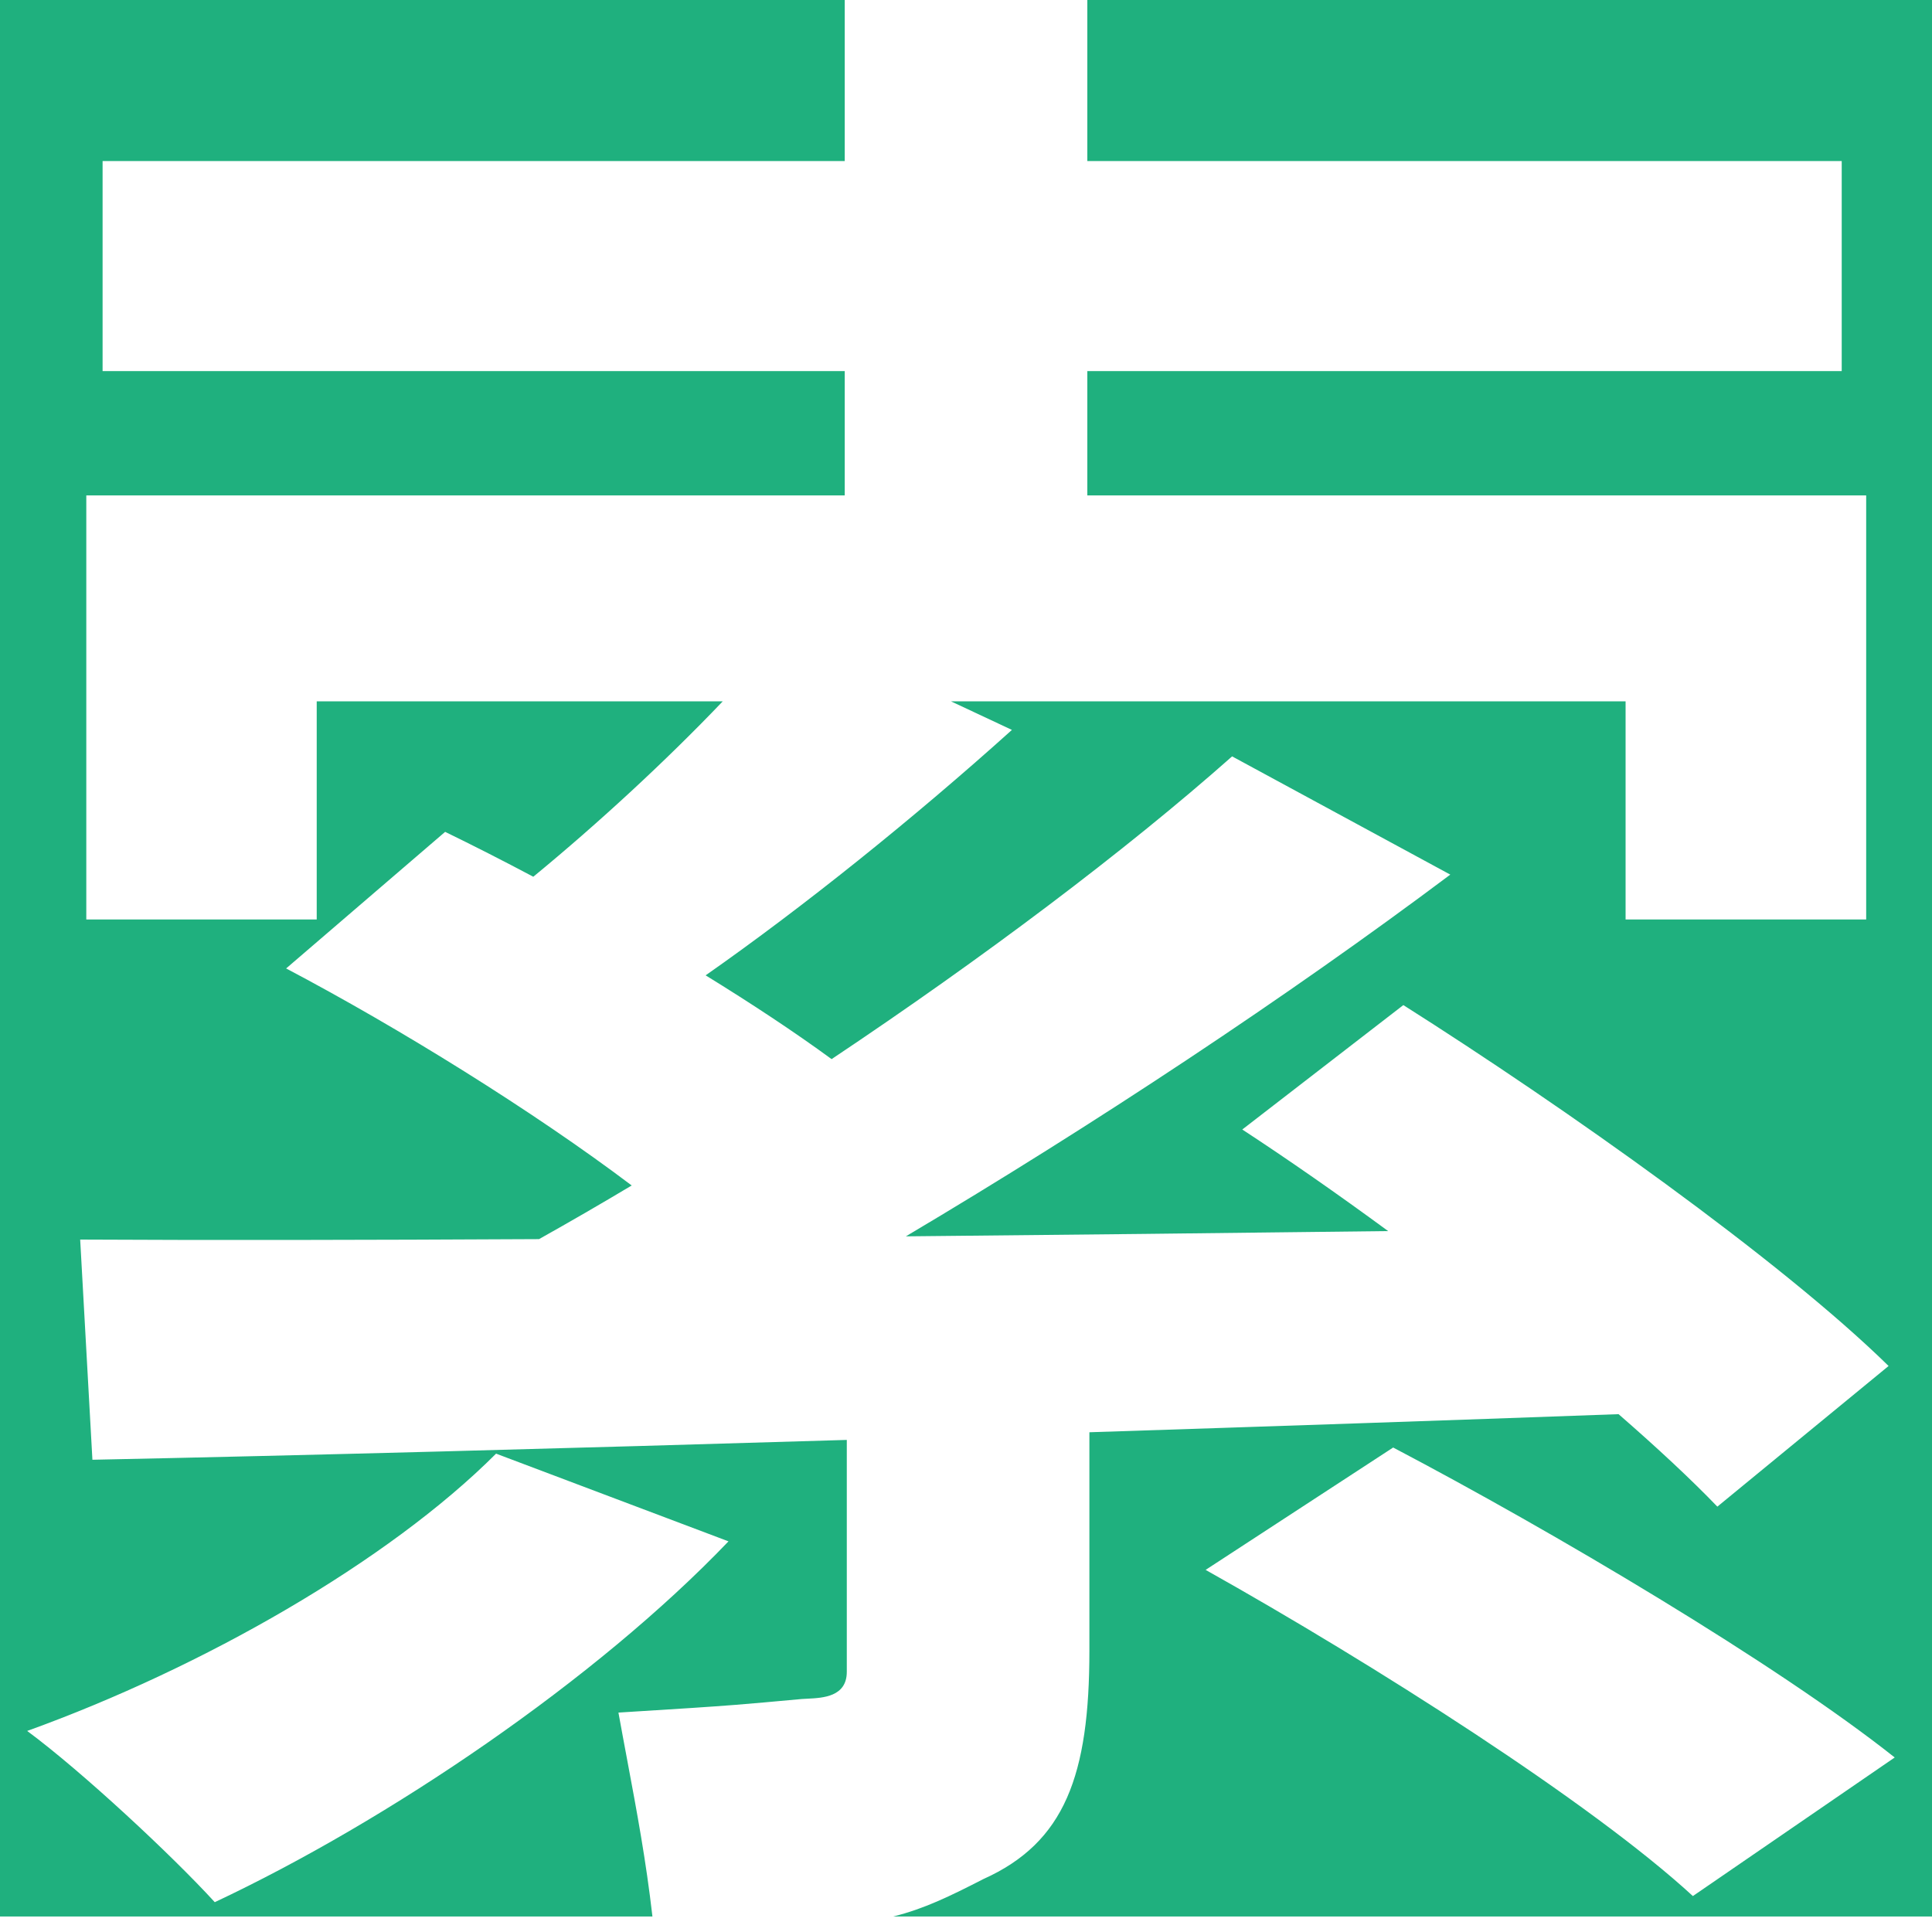 <svg width="30" height="30" viewBox="0 0 30 30" fill="none" xmlns="http://www.w3.org/2000/svg">
<g clip-path="url(#clip0_43_104)">
<path fill-rule="evenodd" clip-rule="evenodd" d="M1.435 22.667C4.667 22.601 8.749 22.492 13.149 22.359L13.149 25.96C13.149 26.348 12.777 26.365 12.543 26.377C12.509 26.378 12.479 26.38 12.452 26.382C11.979 26.425 11.698 26.451 11.418 26.473C11.01 26.505 10.603 26.531 9.603 26.593C9.648 26.843 9.693 27.081 9.736 27.312C9.893 28.15 10.031 28.89 10.131 29.759H0V0H13.117V2.501H1.593V5.762H13.117V7.693H1.34V14.278H4.918V10.89H11.223C10.346 11.81 9.284 12.79 8.281 13.614C7.808 13.363 7.346 13.128 6.912 12.917L4.443 15.038C6.195 15.961 8.285 17.257 9.809 18.408C9.324 18.698 8.843 18.976 8.37 19.241C5.679 19.255 3.248 19.259 1.245 19.248L1.435 22.667ZM13.871 29.759H30.181V0H16.884V2.501H28.598V5.762H16.884V7.693H28.978V14.278H25.242V10.89H14.766L15.713 11.334C14.186 12.708 12.474 14.083 10.957 15.145C11.667 15.582 12.338 16.025 12.913 16.446C15.251 14.885 17.48 13.21 19.132 11.745L22.52 13.581C19.995 15.475 16.972 17.474 14.066 19.198C16.494 19.175 19.021 19.147 21.555 19.116C20.78 18.547 20.008 18.008 19.29 17.539L21.791 15.607C24.292 17.191 27.648 19.565 29.326 21.211L26.667 23.395C26.259 22.971 25.733 22.481 25.133 21.959C22.41 22.058 19.633 22.152 16.916 22.24V25.633C16.916 27.564 16.536 28.609 15.27 29.178C14.751 29.444 14.353 29.639 13.871 29.759ZM18.721 24.377L21.633 22.477C24.102 23.775 27.585 25.833 29.421 27.29L26.287 29.442C24.704 27.986 21.317 25.833 18.721 24.377ZM7.703 22.572L11.312 23.934C9.255 26.086 6.026 28.271 3.335 29.537C2.67 28.809 1.277 27.511 0.422 26.878C3.145 25.896 6.026 24.25 7.703 22.572Z" fill="#1FB07E"/>
</g>
<defs>
<clipPath id="clip0_43_104">
<rect width="30" height="30" fill="white"/>
</clipPath>
</defs>
</svg>
